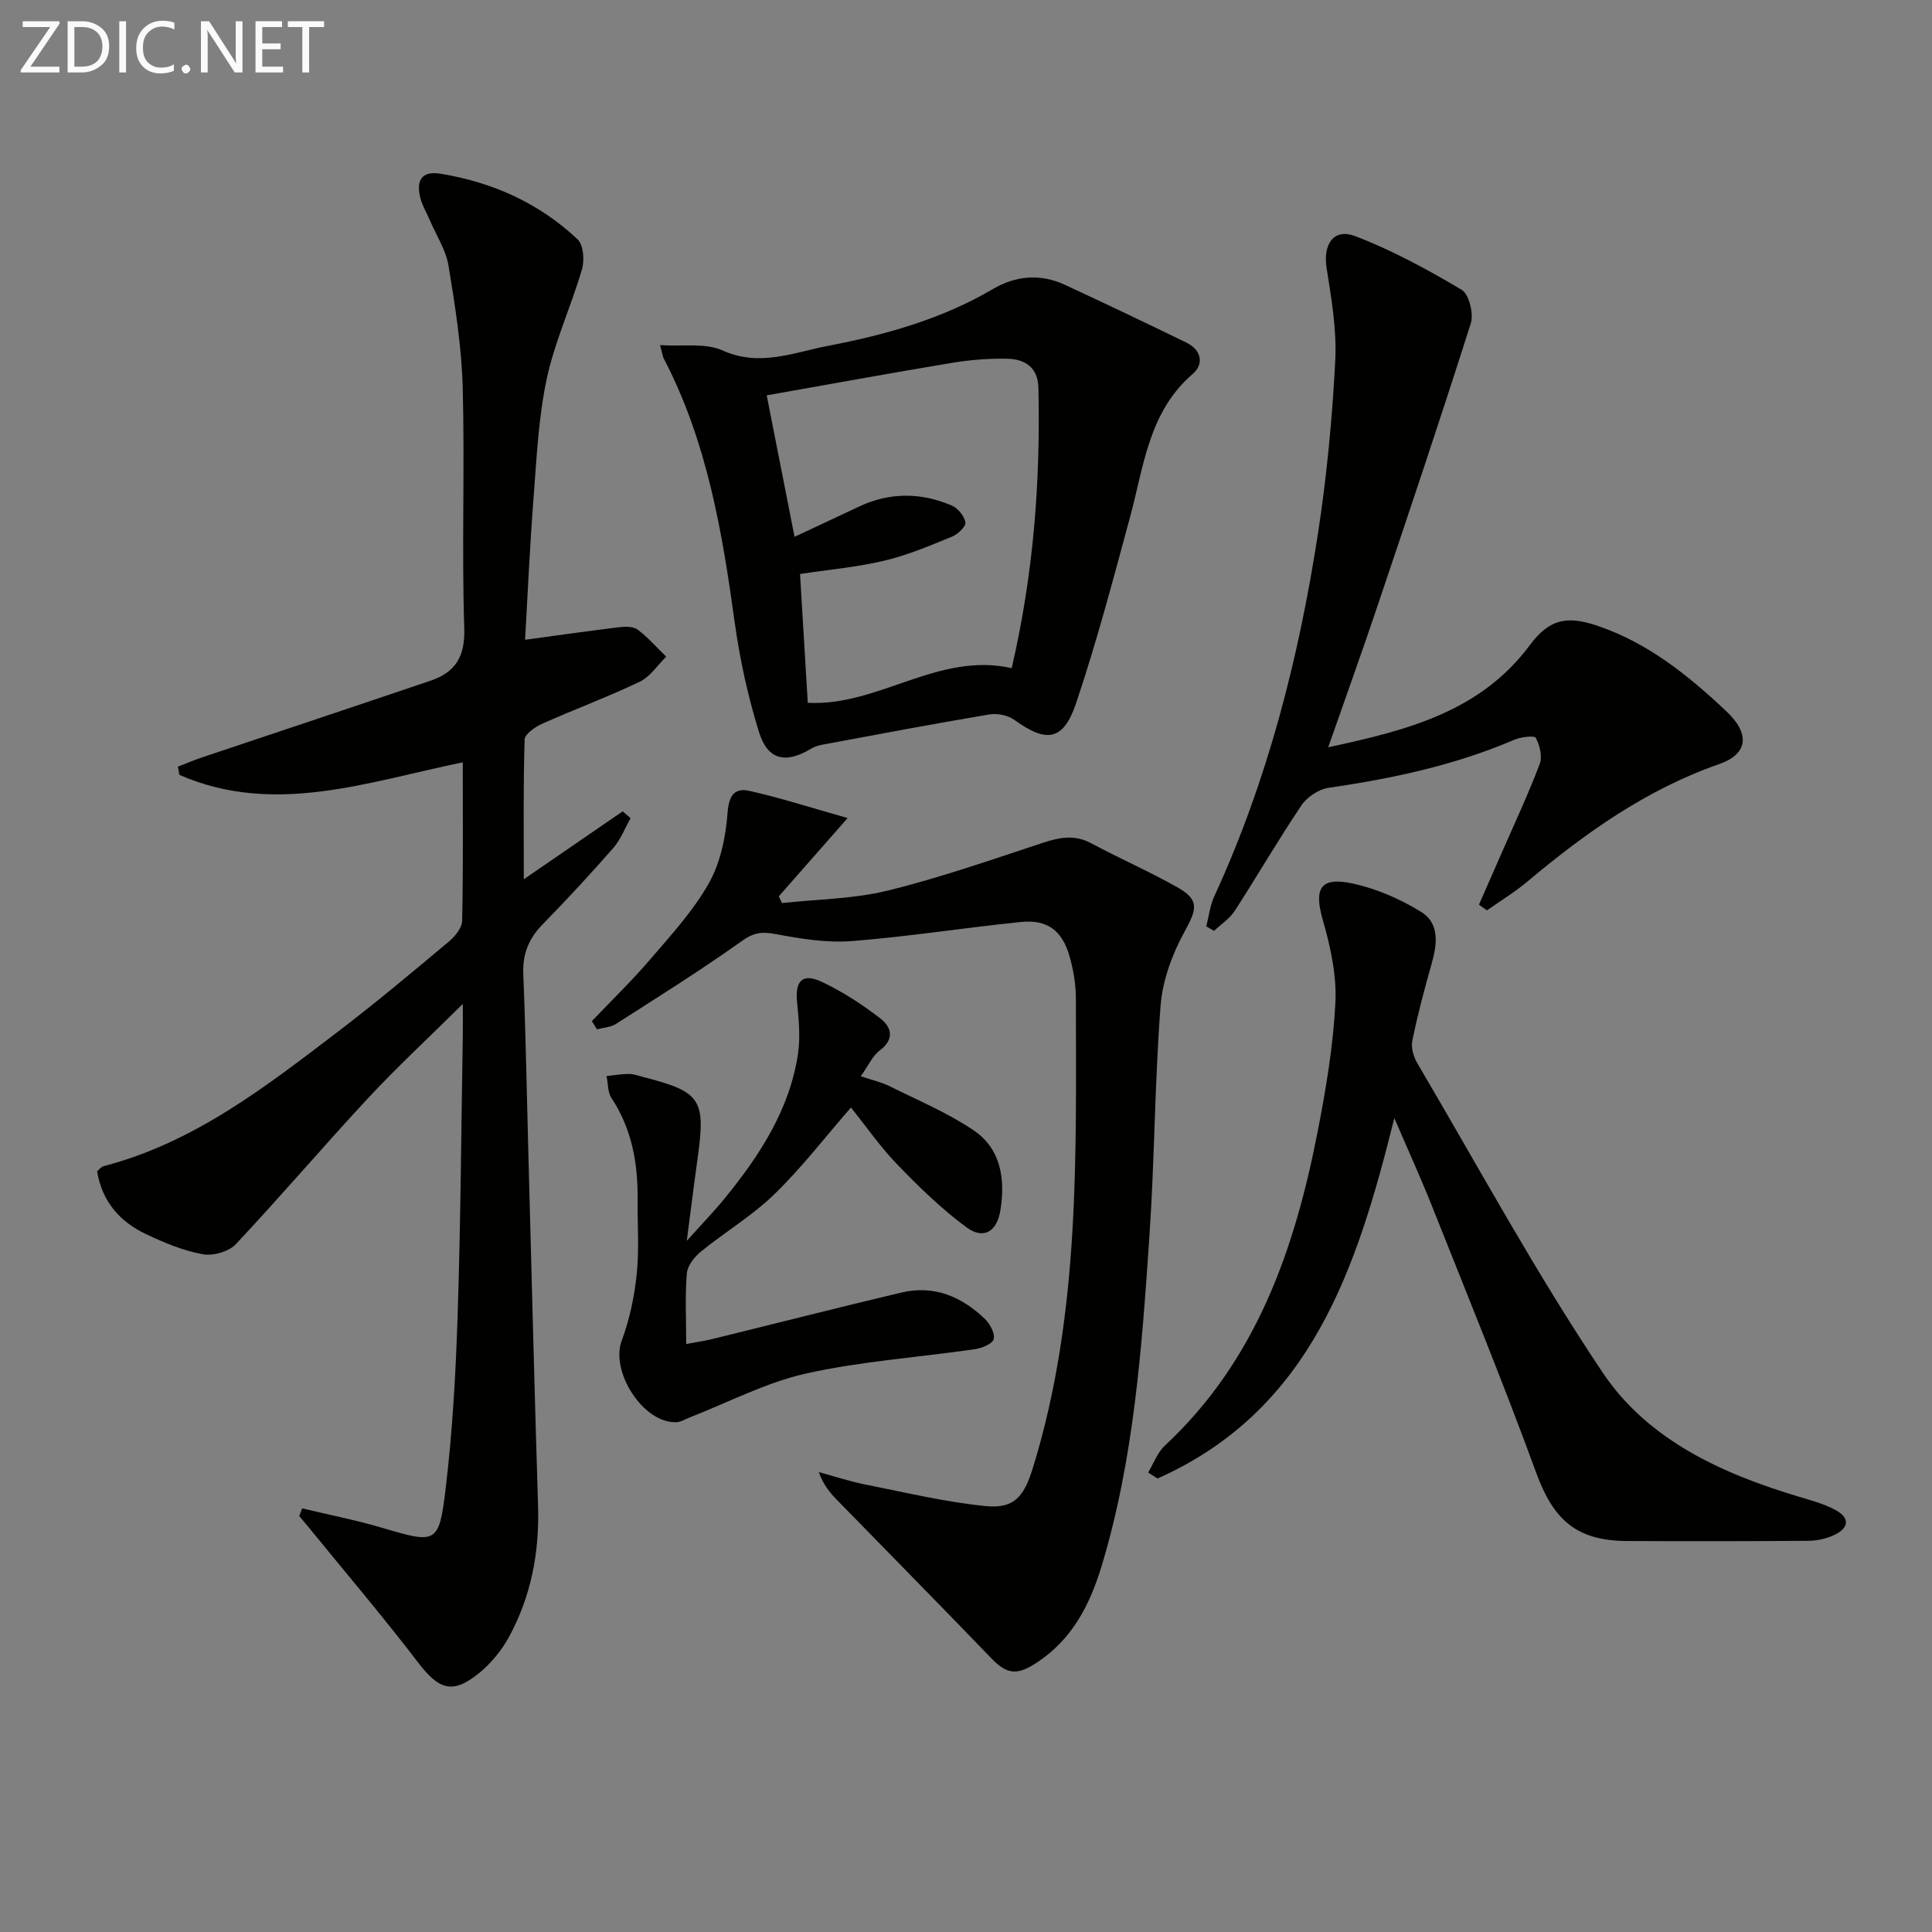 <svg enable-background="new 0 0 400 400" viewBox="0 0 400 400" xmlns="http://www.w3.org/2000/svg"><rect x="0" y="0" width="400" height="400" fill="#808080" stroke="none"/><path d="m62.55 312.29c5.58 1.34 11.23 2.44 16.72 4.07 10.94 3.24 11.62 3.31 12.96-7.84 1.45-12.02 2.13-24.17 2.52-36.29.63-19.3.74-38.61 1.07-57.91.03-1.6 0-3.21 0-6.47-7.25 7.18-13.64 13.09-19.55 19.44-9.29 9.99-18.13 20.39-27.47 30.33-1.46 1.55-4.74 2.45-6.89 2.05-4.02-.75-7.95-2.39-11.68-4.16-5.36-2.54-9.08-6.65-10.12-13.01.4-.32.83-.93 1.38-1.07 18.72-4.87 33.58-16.48 48.52-27.87 7.81-5.95 15.33-12.27 22.87-18.57 1.28-1.07 2.77-2.84 2.8-4.32.24-10.81.13-21.62.13-32.84-19.74 4.06-39.05 11.16-58.67 2.6-.1-.57-.2-1.14-.3-1.71 1.72-.66 3.43-1.39 5.17-1.97 15.71-5.28 31.44-10.49 47.13-15.82 5.09-1.73 7.17-4.9 6.98-10.83-.54-16.6.12-33.25-.32-49.86-.23-8.42-1.56-16.85-2.93-25.18-.54-3.3-2.55-6.36-3.9-9.52-.65-1.52-1.54-2.97-1.94-4.55-.87-3.44.09-5.69 4.19-5.02 10.77 1.76 20.41 6.09 28.36 13.58 1.22 1.15 1.46 4.33.91 6.21-2.23 7.63-5.65 14.97-7.3 22.7-1.72 8.07-2.09 16.45-2.73 24.72-.78 10.07-1.22 20.17-1.75 29.28 6.53-.89 12.98-1.81 19.44-2.6 1.28-.15 2.96-.19 3.87.5 2.16 1.62 3.96 3.7 5.91 5.59-1.8 1.77-3.31 4.16-5.47 5.19-6.59 3.15-13.46 5.69-20.13 8.67-1.49.66-3.67 2.14-3.71 3.3-.3 9.43-.17 18.87-.17 28.93 7.28-5 13.88-9.53 20.47-14.06.54.47 1.08.95 1.63 1.42-1.18 2.09-2.06 4.44-3.61 6.21-4.71 5.38-9.58 10.63-14.58 15.75-2.86 2.93-4.19 6.1-4.02 10.27.51 12.47.72 24.95 1.06 37.42.65 24.28 1.25 48.56 2 72.84.29 9.53-1.45 18.58-5.97 26.93-1.54 2.85-3.77 5.57-6.28 7.61-5.44 4.42-8.29 3.38-12.51-2.13-7.35-9.62-15.21-18.85-22.86-28.24-.6-.74-1.22-1.45-1.83-2.18.21-.52.4-1.05.6-1.59z" fill="#010100"/><path d="m122.54 211.41c4.05-4.25 8.28-8.34 12.09-12.79 4.32-5.04 8.91-10.04 12.14-15.77 2.4-4.26 3.49-9.59 3.86-14.53.27-3.66 1.45-5.27 4.56-4.57 6.38 1.43 12.62 3.45 20.3 5.62-5.51 6.27-9.88 11.24-14.25 16.21.22.46.44.93.66 1.39 7.29-.8 14.77-.84 21.84-2.57 10.89-2.67 21.53-6.4 32.19-9.91 3.46-1.14 6.57-1.74 9.99.1 5.85 3.13 11.95 5.8 17.73 9.05 4.72 2.65 4.2 4.51 1.62 9.2-2.55 4.65-4.57 10.09-4.98 15.33-1.23 15.91-1.23 31.91-2.32 47.84-1.57 23.01-3.17 46.06-9.93 68.34-2.42 7.95-6.04 15.01-13.31 19.83-4.03 2.66-6.14 2.62-9.47-.83-10.59-11.01-21.34-21.89-32-32.83-1.48-1.52-2.82-3.16-3.74-5.74 3.24.88 6.44 1.94 9.72 2.59 8.25 1.64 16.48 3.61 24.82 4.45 6.16.62 8.05-2.24 9.87-8.17 9.72-31.71 8.84-64.35 8.82-96.91 0-2.95-.52-5.99-1.34-8.83-1.51-5.26-4.6-7.57-9.97-7.03-11.7 1.18-23.34 3.04-35.06 3.96-5.17.4-10.53-.46-15.67-1.43-2.8-.53-4.55-.42-7.04 1.36-8.49 6.06-17.36 11.6-26.15 17.23-1.1.7-2.61.76-3.93 1.11-.34-.57-.69-1.14-1.05-1.7z" fill="#010100"/><path d="m136.66 71.45c4.71.32 9.37-.5 12.94 1.11 7.7 3.47 14.72.4 21.81-.95 11.9-2.28 23.58-5.54 34.2-11.79 4.67-2.75 9.79-3.2 14.83-.87 8.43 3.9 16.81 7.91 25.17 11.97 3.13 1.52 3.72 4.44 1.33 6.5-9.11 7.84-10.1 19-12.94 29.5-3.51 12.96-6.93 25.97-11.21 38.67-2.64 7.84-6.13 8.25-12.77 3.46-1.34-.97-3.56-1.41-5.21-1.13-11.58 1.95-23.13 4.13-34.68 6.28-.78.15-1.58.44-2.27.85-5.19 3.1-8.91 2.34-10.71-3.46-2.3-7.4-3.98-15.07-5.04-22.75-2.59-18.8-5.73-37.4-14.62-54.49-.31-.54-.37-1.21-.83-2.9zm72.8 66.88c4.54-19.54 5.97-38.7 5.53-58.04-.1-4.26-2.81-5.95-6.47-6.02-3.8-.07-7.65.23-11.4.85-12.86 2.14-25.68 4.49-38.38 6.73 1.93 9.8 3.8 19.31 5.76 29.29 4.58-2.15 8.93-4.16 13.27-6.22 6.39-3.03 12.87-2.99 19.27-.26 1.28.54 2.62 2.18 2.84 3.5.14.83-1.56 2.45-2.76 2.94-4.59 1.87-9.22 3.85-14.02 4.98-5.73 1.35-11.65 1.88-17.46 2.76.53 8.86 1.06 17.78 1.6 26.67 14.7.76 26.95-10.6 42.22-7.18z" fill="#010100"/><path d="m306.2 187.31c1.59-3.63 3.2-7.26 4.78-10.89 2.65-6.06 5.46-12.06 7.8-18.24.58-1.54.02-3.85-.8-5.4-.28-.54-3.09-.21-4.46.38-12.32 5.28-25.24 8.03-38.43 9.94-2.04.3-4.46 1.89-5.63 3.62-4.82 7.15-9.14 14.63-13.83 21.87-1.05 1.62-2.83 2.77-4.28 4.14-.53-.31-1.07-.62-1.6-.93.53-2.06.76-4.27 1.63-6.17 11.05-23.99 17.51-49.31 21.51-75.28 1.81-11.8 2.94-23.74 3.56-35.67.33-6.36-.79-12.85-1.79-19.19-.77-4.88 1.42-8.31 5.92-6.6 7.66 2.92 14.97 6.91 22.04 11.11 1.53.91 2.53 4.95 1.89 6.95-6.26 19.73-12.86 39.35-19.47 58.97-3.16 9.4-6.53 18.72-10.05 28.8 16.11-3.49 31.4-7.24 41.74-21.15 3.97-5.34 7.6-6.16 13.88-4.05 10.54 3.53 18.94 10.33 26.82 17.75 5.04 4.75 4.39 8.88-1.5 10.93-15.04 5.24-27.7 14.25-39.74 24.35-2.6 2.18-5.55 3.96-8.33 5.93-.56-.39-1.11-.78-1.66-1.17z" fill="#010100"/><path d="m288.68 231.49c-7.75 31.1-17.15 60.41-49.02 74.62-.65-.41-1.3-.83-1.95-1.24 1.13-1.87 1.91-4.12 3.44-5.55 18.97-17.65 26.91-40.67 31.68-65.15 1.71-8.77 3.2-17.67 3.65-26.57.28-5.62-.99-11.5-2.57-16.98-1.93-6.69-.61-9.18 6.24-7.68 4.9 1.07 9.78 3.21 14.07 5.85 3.91 2.41 3.32 6.75 2.16 10.82-1.49 5.25-2.89 10.54-3.98 15.88-.3 1.44.28 3.35 1.07 4.69 12.64 21.46 24.53 43.42 38.39 64.06 9.34 13.91 24.65 20.87 40.59 25.64 2.53.76 5.14 1.46 7.46 2.69 3.27 1.73 2.87 3.87-.31 5.31-1.6.72-3.48 1.12-5.24 1.13-12.49.09-24.98.1-37.47.04-10.54-.05-15.27-4.37-18.85-14.17-6.78-18.53-14.26-36.8-21.55-55.14-2.45-6.14-5.2-12.17-7.81-18.25z" fill="#010100"/><path d="m142.19 256.9c3.13-3.49 5.62-6.05 7.86-8.8 7.21-8.85 13.41-18.31 15.16-29.87.53-3.52.16-7.23-.19-10.82-.42-4.3 1.12-6 5.05-4.16 4.32 2.02 8.41 4.69 12.19 7.6 2.24 1.72 3.08 4.25-.1 6.62-1.5 1.12-2.35 3.12-3.95 5.36 2.32.78 4.21 1.19 5.89 2.02 5.9 2.93 12.06 5.51 17.48 9.17 5.67 3.83 6.58 10.1 5.54 16.57-.7 4.39-3.47 6.13-7.01 3.52-5.16-3.8-9.84-8.36-14.31-12.99-3.55-3.67-6.49-7.93-9.62-11.82-5.36 6.15-10.2 12.47-15.86 17.96-4.6 4.47-10.26 7.84-15.27 11.92-1.33 1.08-2.72 2.9-2.85 4.48-.38 4.62-.13 9.29-.13 14.61 2.09-.4 3.79-.64 5.46-1.05 13.05-3.2 26.06-6.53 39.13-9.62 6.72-1.59 12.45.85 17.25 5.47 1.06 1.02 2.14 3.01 1.82 4.19-.27.99-2.47 1.87-3.92 2.08-11.66 1.69-23.5 2.48-34.95 5.04-8.28 1.85-16.06 5.97-24.06 9.08-.91.35-1.81.95-2.73.99-6.87.31-13.76-10.46-11.35-16.89 1.64-4.39 2.63-9.15 3.11-13.82.53-5.11.13-10.32.18-15.48.07-7.46-1.19-14.53-5.41-20.92-.8-1.22-.7-3.03-1.02-4.56 1.56-.16 3.12-.43 4.68-.43.97 0 1.95.38 2.91.63 11.96 3.06 12.97 4.6 11.26 16.86-.73 5.21-1.37 10.44-2.24 17.06z" fill="#010100"/><g fill="#fafafa"><path d="m12.4 4.8-6.1 9h6v1.2h-8v-.5l6.1-8.9h-5.7v-1.2h7.6v.4z"/><path d="m14 15v-10.6h3c1.6 0 2.9.5 4 1.4s1.6 2.2 1.6 3.8-.5 3-1.6 3.9-2.4 1.5-4 1.5zm1.4-9.4v8.2h1.6c1.3 0 2.4-.4 3.1-1.1s1.1-1.8 1.1-3.1-.4-2.3-1.2-3-1.8-1-3.1-1z"/><path d="m26.1 4.4v10.6h-1.4v-10.6z"/><path d="m36.1 14.6c-.8.4-1.8.6-2.9.6-1.5 0-2.7-.5-3.6-1.4s-1.4-2.2-1.4-3.8c0-1.7.5-3.1 1.5-4.1s2.3-1.6 3.9-1.6c1 0 1.8.1 2.5.4v1.4c-.8-.4-1.6-.6-2.5-.6-1.2 0-2.1.4-2.9 1.2s-1.1 1.8-1.1 3.2c0 1.3.3 2.3 1 3s1.6 1.1 2.7 1.1c1 0 2-.2 2.7-.7v1.3z"/><path d="m37.6 14.3c0-.2.1-.5.3-.6s.4-.3.6-.3c.3 0 .5.1.6.3s.3.4.3.6-.1.4-.3.6-.4.3-.6.3c-.3 0-.5-.1-.6-.3s-.3-.4-.3-.6z"/><path d="m50.2 15h-1.6l-5.3-8.2c-.2-.2-.3-.5-.4-.7 0 .2.1.7.1 1.5v7.4h-1.4v-10.6h1.7l5.2 8.1c.2.4.4.6.4.7 0-.3-.1-.8-.1-1.5v-7.3h1.4z"/><path d="m58.6 15h-5.7v-10.6h5.5v1.2h-4.1v3.4h3.8v1.2h-3.8v3.6h4.3z"/><path d="m67.1 5.6h-3.1v9.4h-1.4v-9.4h-3v-1.2h7.5z"/></g></svg>